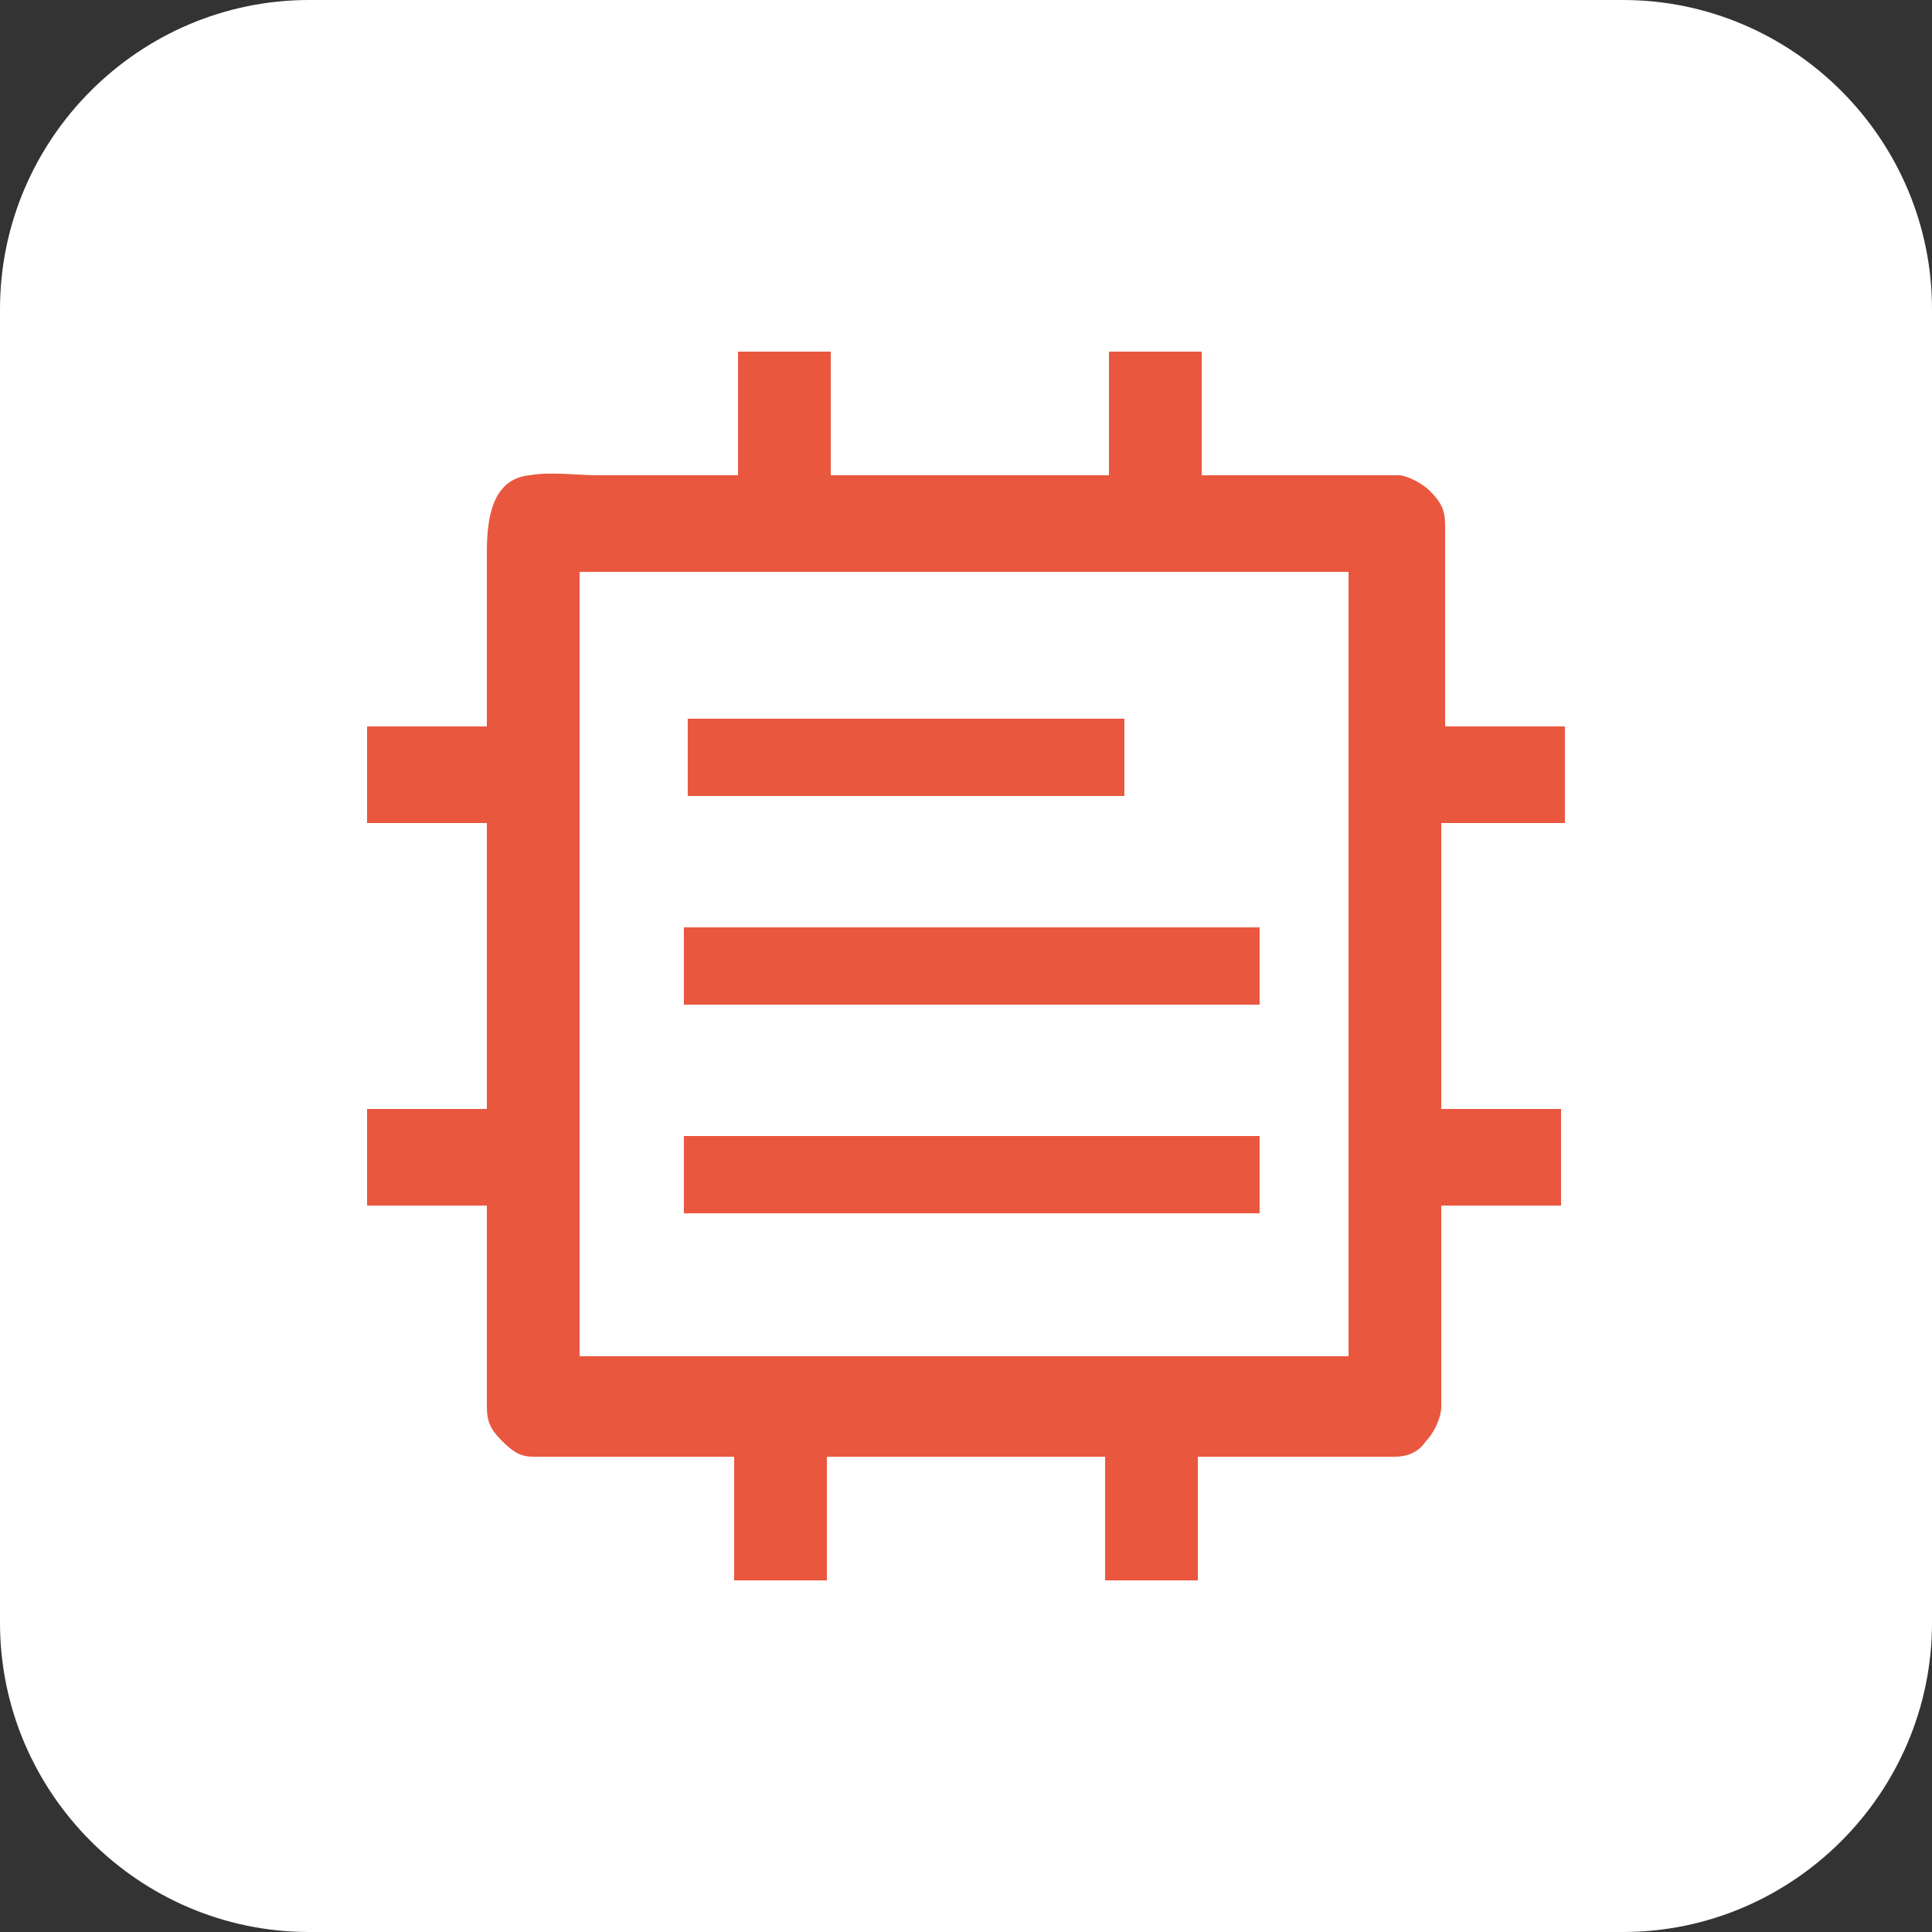 <svg width="35" height="35" viewBox="0 0 35 35" fill="none" xmlns="http://www.w3.org/2000/svg">
<rect x="0" y="0" width="35" height="35" fill="#333333" stroke="none"/>
<path d="M29.4 35H5.6C2.52 35 0 32.48 0 29.4V5.6C0 2.52 2.52 0 5.6 0H29.4C32.48 0 35 2.52 35 5.6V29.4C35 32.48 32.48 35 29.4 35Z" fill="white"/>
<path d="M28.35 14.91V13.16H26.18V9.52C26.18 9.24 26.11 9.1 25.9 8.89C25.76 8.75 25.48 8.61 25.34 8.61H21.77V6.37H20.09V8.61H15.05V6.37H13.37V8.61C12.53 8.61 11.69 8.61 10.85 8.61C10.43 8.61 10.01 8.54 9.59 8.61C8.89 8.68 8.82 9.45 8.82 10.01C8.82 10.22 8.82 10.5 8.82 10.71C8.82 11.27 8.82 11.76 8.82 12.32C8.82 12.39 8.82 13.16 8.82 13.16H6.65V14.91H8.82V20.09H6.65V21.84H8.82V25.48C8.82 25.76 8.89 25.9 9.1 26.11C9.31 26.32 9.45 26.39 9.66 26.39H13.3V28.63H14.98V26.39H20.02V28.63H21.7V26.39H25.27C25.48 26.39 25.69 26.32 25.83 26.11C25.97 25.97 26.11 25.69 26.11 25.48V21.84H28.28V20.09H26.11V14.91H28.35ZM24.43 24.57H10.5V10.36H24.43V24.57Z" fill="#E9573F"/>
<path d="M20.369 13.02H12.459V14.42H20.369V13.02Z" fill="#E9573F"/>
<path d="M22.819 16.8H12.389V18.2H22.819V16.8Z" fill="#E9573F"/>
<path d="M22.819 20.58H12.389V21.98H22.819V20.58Z" fill="#E9573F"/>
</svg>
